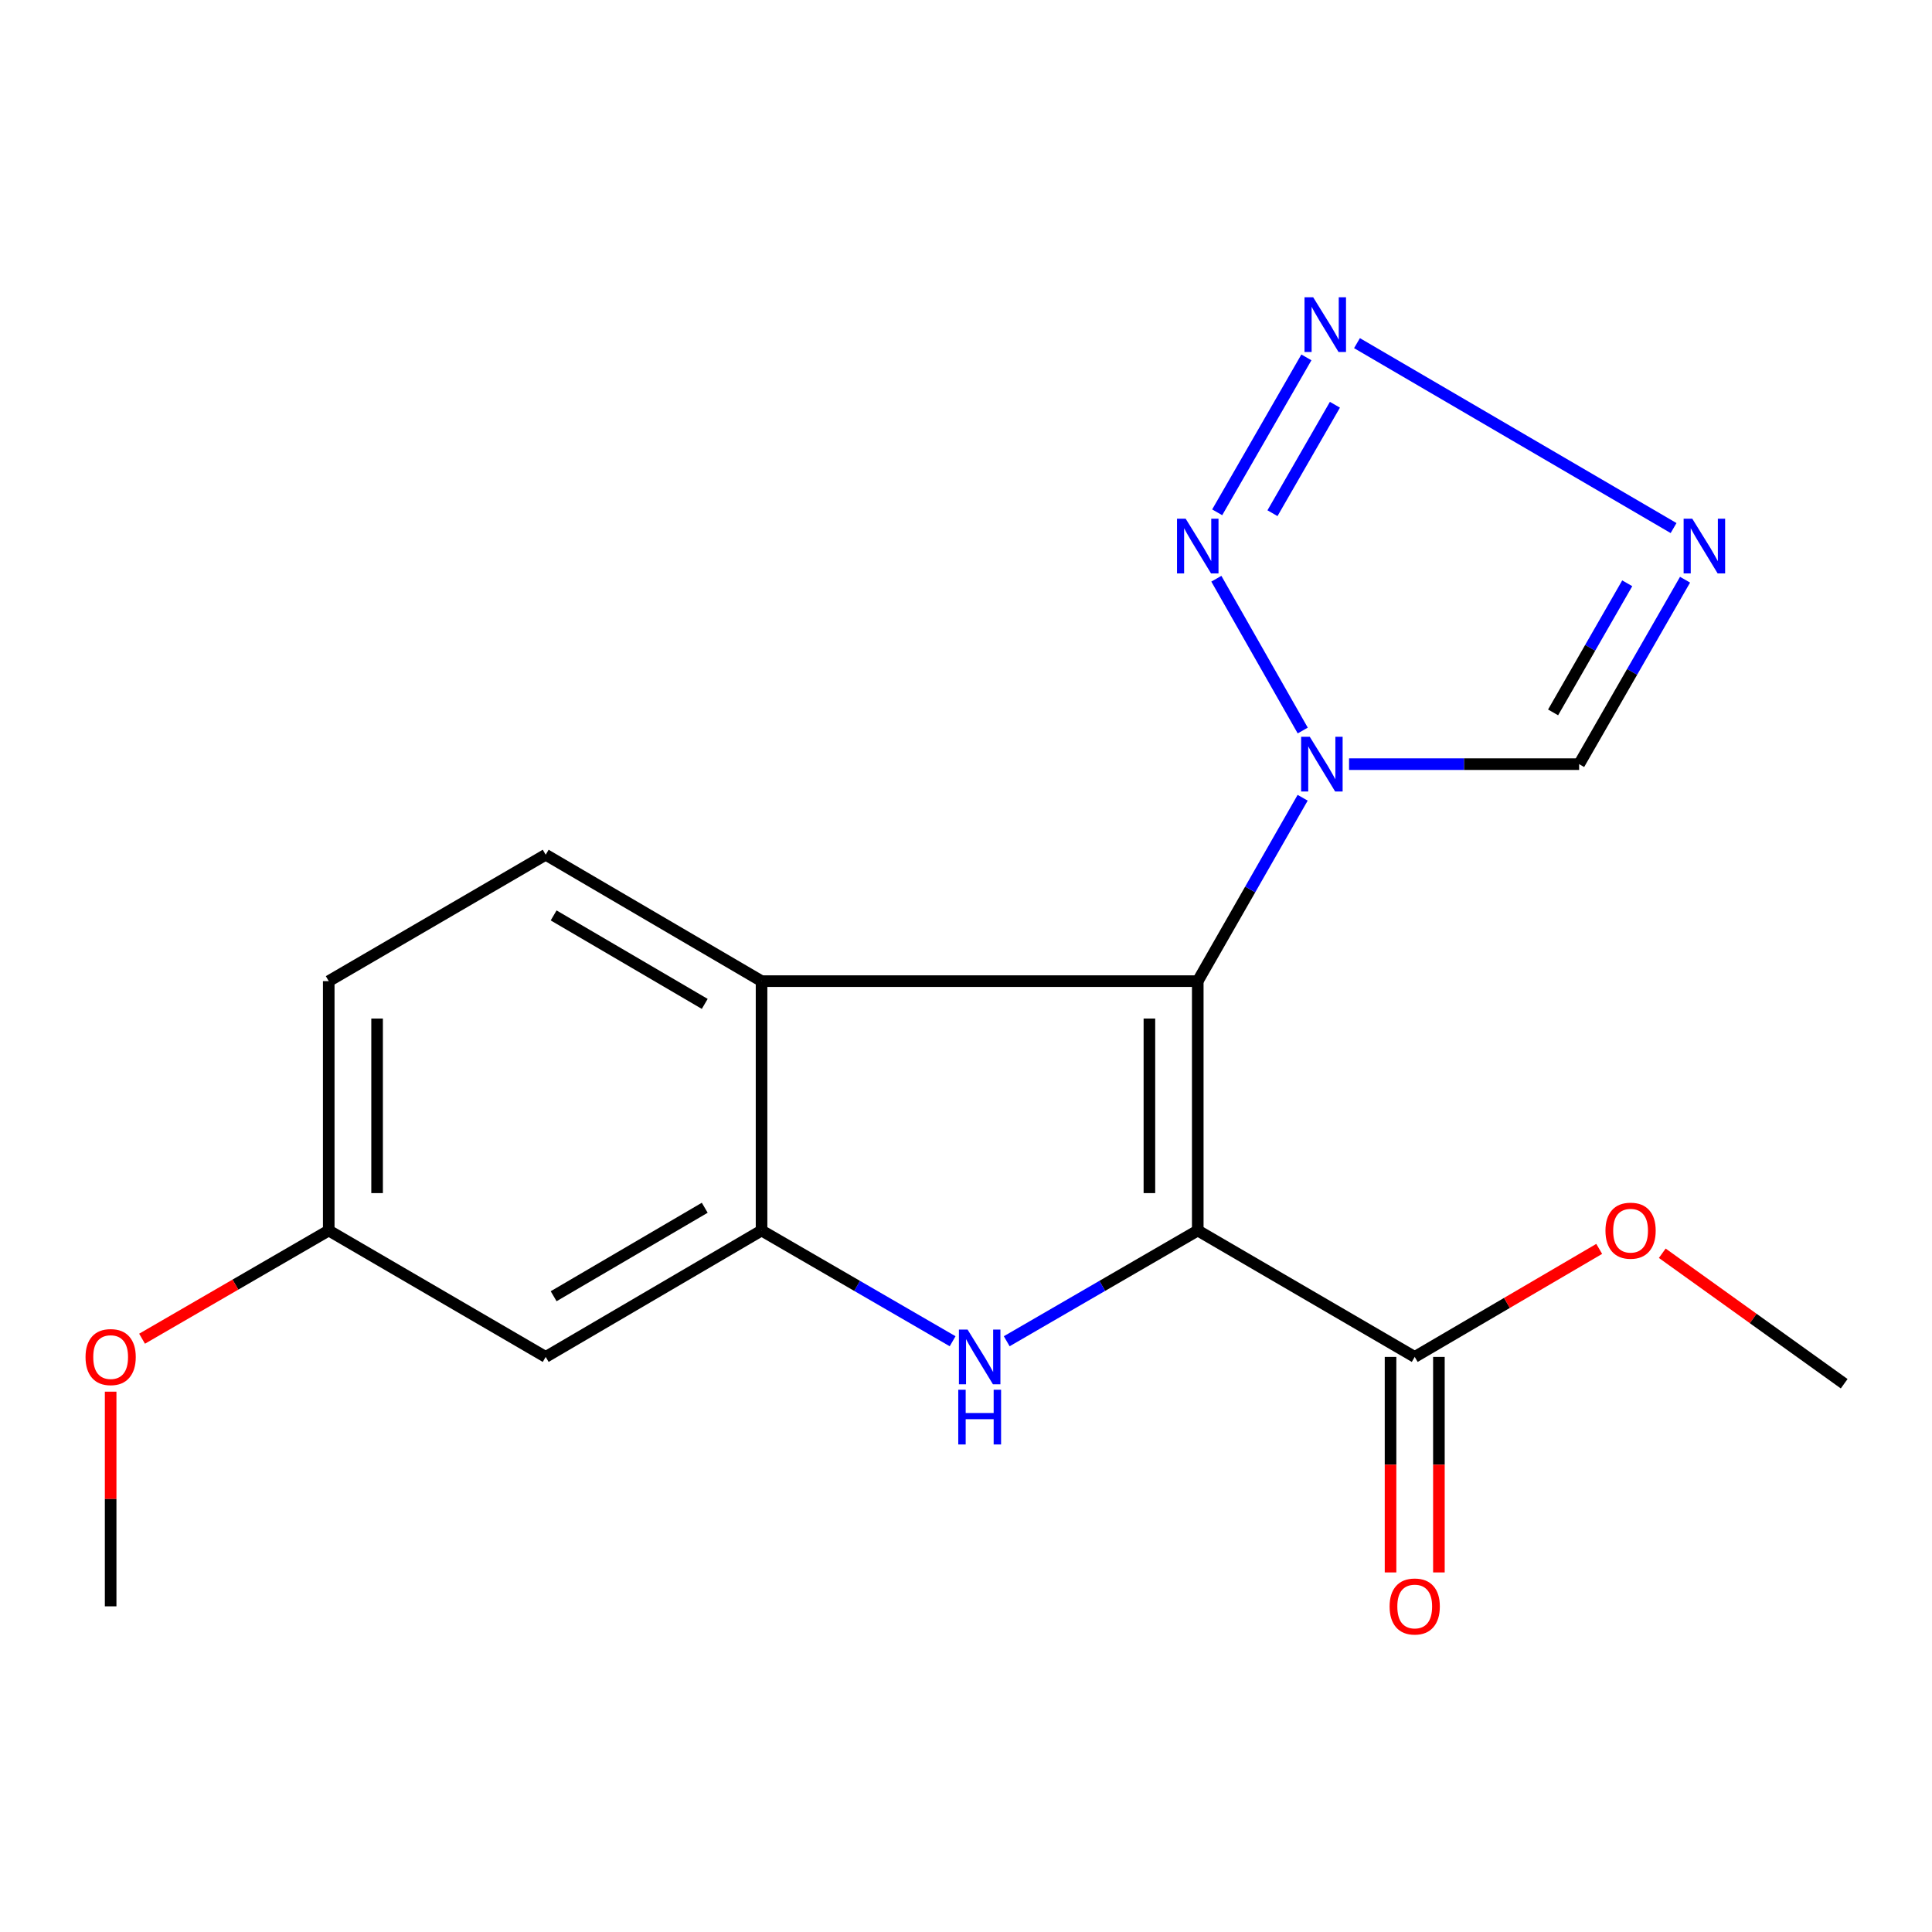 <?xml version='1.0' encoding='iso-8859-1'?>
<svg version='1.1' baseProfile='full'
              xmlns='http://www.w3.org/2000/svg'
                      xmlns:rdkit='http://www.rdkit.org/xml'
                      xmlns:xlink='http://www.w3.org/1999/xlink'
                  xml:space='preserve'
width='1000px' height='1000px' viewBox='0 0 1000 1000'>
<!-- END OF HEADER -->
<rect style='opacity:1.0;fill:#FFFFFF;stroke:none' width='1000' height='1000' x='0' y='0'> </rect>
<path class='bond-0' d='M 619.959,636.916 L 619.959,507.834' style='fill:none;fill-rule:evenodd;stroke:#000000;stroke-width:6px;stroke-linecap:butt;stroke-linejoin:miter;stroke-opacity:1' />
<path class='bond-0' d='M 594.929,617.554 L 594.929,527.196' style='fill:none;fill-rule:evenodd;stroke:#000000;stroke-width:6px;stroke-linecap:butt;stroke-linejoin:miter;stroke-opacity:1' />
<path class='bond-1' d='M 619.959,636.916 L 570.518,665.57' style='fill:none;fill-rule:evenodd;stroke:#000000;stroke-width:6px;stroke-linecap:butt;stroke-linejoin:miter;stroke-opacity:1' />
<path class='bond-1' d='M 570.518,665.57 L 521.078,694.225' style='fill:none;fill-rule:evenodd;stroke:#0000FF;stroke-width:6px;stroke-linecap:butt;stroke-linejoin:miter;stroke-opacity:1' />
<path class='bond-8' d='M 619.959,636.916 L 732.257,702.34' style='fill:none;fill-rule:evenodd;stroke:#000000;stroke-width:6px;stroke-linecap:butt;stroke-linejoin:miter;stroke-opacity:1' />
<path class='bond-2' d='M 619.959,507.834 L 647.105,460.375' style='fill:none;fill-rule:evenodd;stroke:#000000;stroke-width:6px;stroke-linecap:butt;stroke-linejoin:miter;stroke-opacity:1' />
<path class='bond-2' d='M 647.105,460.375 L 674.251,412.916' style='fill:none;fill-rule:evenodd;stroke:#0000FF;stroke-width:6px;stroke-linecap:butt;stroke-linejoin:miter;stroke-opacity:1' />
<path class='bond-3' d='M 619.959,507.834 L 394.18,507.834' style='fill:none;fill-rule:evenodd;stroke:#000000;stroke-width:6px;stroke-linecap:butt;stroke-linejoin:miter;stroke-opacity:1' />
<path class='bond-4' d='M 493.074,694.226 L 443.627,665.571' style='fill:none;fill-rule:evenodd;stroke:#0000FF;stroke-width:6px;stroke-linecap:butt;stroke-linejoin:miter;stroke-opacity:1' />
<path class='bond-4' d='M 443.627,665.571 L 394.18,636.916' style='fill:none;fill-rule:evenodd;stroke:#000000;stroke-width:6px;stroke-linecap:butt;stroke-linejoin:miter;stroke-opacity:1' />
<path class='bond-5' d='M 674.294,378.115 L 629.58,299.546' style='fill:none;fill-rule:evenodd;stroke:#0000FF;stroke-width:6px;stroke-linecap:butt;stroke-linejoin:miter;stroke-opacity:1' />
<path class='bond-9' d='M 698.269,395.522 L 757.813,395.522' style='fill:none;fill-rule:evenodd;stroke:#0000FF;stroke-width:6px;stroke-linecap:butt;stroke-linejoin:miter;stroke-opacity:1' />
<path class='bond-9' d='M 757.813,395.522 L 817.357,395.522' style='fill:none;fill-rule:evenodd;stroke:#000000;stroke-width:6px;stroke-linecap:butt;stroke-linejoin:miter;stroke-opacity:1' />
<path class='bond-11' d='M 394.18,507.834 L 282.452,442.41' style='fill:none;fill-rule:evenodd;stroke:#000000;stroke-width:6px;stroke-linecap:butt;stroke-linejoin:miter;stroke-opacity:1' />
<path class='bond-11' d='M 364.773,519.619 L 286.563,473.823' style='fill:none;fill-rule:evenodd;stroke:#000000;stroke-width:6px;stroke-linecap:butt;stroke-linejoin:miter;stroke-opacity:1' />
<path class='bond-19' d='M 394.18,507.834 L 394.18,636.916' style='fill:none;fill-rule:evenodd;stroke:#000000;stroke-width:6px;stroke-linecap:butt;stroke-linejoin:miter;stroke-opacity:1' />
<path class='bond-10' d='M 394.18,636.916 L 282.452,702.34' style='fill:none;fill-rule:evenodd;stroke:#000000;stroke-width:6px;stroke-linecap:butt;stroke-linejoin:miter;stroke-opacity:1' />
<path class='bond-10' d='M 364.773,625.131 L 286.563,670.928' style='fill:none;fill-rule:evenodd;stroke:#000000;stroke-width:6px;stroke-linecap:butt;stroke-linejoin:miter;stroke-opacity:1' />
<path class='bond-6' d='M 630.015,265.173 L 676.186,184.981' style='fill:none;fill-rule:evenodd;stroke:#0000FF;stroke-width:6px;stroke-linecap:butt;stroke-linejoin:miter;stroke-opacity:1' />
<path class='bond-6' d='M 658.632,265.633 L 690.951,209.499' style='fill:none;fill-rule:evenodd;stroke:#0000FF;stroke-width:6px;stroke-linecap:butt;stroke-linejoin:miter;stroke-opacity:1' />
<path class='bond-21' d='M 702.374,177.611 L 866.237,273.325' style='fill:none;fill-rule:evenodd;stroke:#0000FF;stroke-width:6px;stroke-linecap:butt;stroke-linejoin:miter;stroke-opacity:1' />
<path class='bond-7' d='M 872.182,300.054 L 844.769,347.788' style='fill:none;fill-rule:evenodd;stroke:#0000FF;stroke-width:6px;stroke-linecap:butt;stroke-linejoin:miter;stroke-opacity:1' />
<path class='bond-7' d='M 844.769,347.788 L 817.357,395.522' style='fill:none;fill-rule:evenodd;stroke:#000000;stroke-width:6px;stroke-linecap:butt;stroke-linejoin:miter;stroke-opacity:1' />
<path class='bond-7' d='M 842.253,301.909 L 823.065,335.323' style='fill:none;fill-rule:evenodd;stroke:#0000FF;stroke-width:6px;stroke-linecap:butt;stroke-linejoin:miter;stroke-opacity:1' />
<path class='bond-7' d='M 823.065,335.323 L 803.876,368.737' style='fill:none;fill-rule:evenodd;stroke:#000000;stroke-width:6px;stroke-linecap:butt;stroke-linejoin:miter;stroke-opacity:1' />
<path class='bond-12' d='M 719.742,702.34 L 719.742,758.114' style='fill:none;fill-rule:evenodd;stroke:#000000;stroke-width:6px;stroke-linecap:butt;stroke-linejoin:miter;stroke-opacity:1' />
<path class='bond-12' d='M 719.742,758.114 L 719.742,813.888' style='fill:none;fill-rule:evenodd;stroke:#FF0000;stroke-width:6px;stroke-linecap:butt;stroke-linejoin:miter;stroke-opacity:1' />
<path class='bond-12' d='M 744.772,702.34 L 744.772,758.114' style='fill:none;fill-rule:evenodd;stroke:#000000;stroke-width:6px;stroke-linecap:butt;stroke-linejoin:miter;stroke-opacity:1' />
<path class='bond-12' d='M 744.772,758.114 L 744.772,813.888' style='fill:none;fill-rule:evenodd;stroke:#FF0000;stroke-width:6px;stroke-linecap:butt;stroke-linejoin:miter;stroke-opacity:1' />
<path class='bond-15' d='M 732.257,702.34 L 780.003,674.382' style='fill:none;fill-rule:evenodd;stroke:#000000;stroke-width:6px;stroke-linecap:butt;stroke-linejoin:miter;stroke-opacity:1' />
<path class='bond-15' d='M 780.003,674.382 L 827.748,646.424' style='fill:none;fill-rule:evenodd;stroke:#FF0000;stroke-width:6px;stroke-linecap:butt;stroke-linejoin:miter;stroke-opacity:1' />
<path class='bond-13' d='M 282.452,702.34 L 170.153,636.916' style='fill:none;fill-rule:evenodd;stroke:#000000;stroke-width:6px;stroke-linecap:butt;stroke-linejoin:miter;stroke-opacity:1' />
<path class='bond-14' d='M 282.452,442.41 L 170.153,507.834' style='fill:none;fill-rule:evenodd;stroke:#000000;stroke-width:6px;stroke-linecap:butt;stroke-linejoin:miter;stroke-opacity:1' />
<path class='bond-16' d='M 170.153,636.916 L 121.843,664.916' style='fill:none;fill-rule:evenodd;stroke:#000000;stroke-width:6px;stroke-linecap:butt;stroke-linejoin:miter;stroke-opacity:1' />
<path class='bond-16' d='M 121.843,664.916 L 73.532,692.915' style='fill:none;fill-rule:evenodd;stroke:#FF0000;stroke-width:6px;stroke-linecap:butt;stroke-linejoin:miter;stroke-opacity:1' />
<path class='bond-20' d='M 170.153,636.916 L 170.153,507.834' style='fill:none;fill-rule:evenodd;stroke:#000000;stroke-width:6px;stroke-linecap:butt;stroke-linejoin:miter;stroke-opacity:1' />
<path class='bond-20' d='M 195.183,617.554 L 195.183,527.196' style='fill:none;fill-rule:evenodd;stroke:#000000;stroke-width:6px;stroke-linecap:butt;stroke-linejoin:miter;stroke-opacity:1' />
<path class='bond-17' d='M 860.387,648.68 L 907.466,682.449' style='fill:none;fill-rule:evenodd;stroke:#FF0000;stroke-width:6px;stroke-linecap:butt;stroke-linejoin:miter;stroke-opacity:1' />
<path class='bond-17' d='M 907.466,682.449 L 954.545,716.217' style='fill:none;fill-rule:evenodd;stroke:#000000;stroke-width:6px;stroke-linecap:butt;stroke-linejoin:miter;stroke-opacity:1' />
<path class='bond-18' d='M 57.271,720.327 L 57.271,775.882' style='fill:none;fill-rule:evenodd;stroke:#FF0000;stroke-width:6px;stroke-linecap:butt;stroke-linejoin:miter;stroke-opacity:1' />
<path class='bond-18' d='M 57.271,775.882 L 57.271,831.436' style='fill:none;fill-rule:evenodd;stroke:#000000;stroke-width:6px;stroke-linecap:butt;stroke-linejoin:miter;stroke-opacity:1' />
<path  class='atom-2' d='M 500.816 688.18
L 510.096 703.18
Q 511.016 704.66, 512.496 707.34
Q 513.976 710.02, 514.056 710.18
L 514.056 688.18
L 517.816 688.18
L 517.816 716.5
L 513.936 716.5
L 503.976 700.1
Q 502.816 698.18, 501.576 695.98
Q 500.376 693.78, 500.016 693.1
L 500.016 716.5
L 496.336 716.5
L 496.336 688.18
L 500.816 688.18
' fill='#0000FF'/>
<path  class='atom-2' d='M 495.996 719.332
L 499.836 719.332
L 499.836 731.372
L 514.316 731.372
L 514.316 719.332
L 518.156 719.332
L 518.156 747.652
L 514.316 747.652
L 514.316 734.572
L 499.836 734.572
L 499.836 747.652
L 495.996 747.652
L 495.996 719.332
' fill='#0000FF'/>
<path  class='atom-3' d='M 677.941 381.362
L 687.221 396.362
Q 688.141 397.842, 689.621 400.522
Q 691.101 403.202, 691.181 403.362
L 691.181 381.362
L 694.941 381.362
L 694.941 409.682
L 691.061 409.682
L 681.101 393.282
Q 679.941 391.362, 678.701 389.162
Q 677.501 386.962, 677.141 386.282
L 677.141 409.682
L 673.461 409.682
L 673.461 381.362
L 677.941 381.362
' fill='#0000FF'/>
<path  class='atom-6' d='M 613.699 268.479
L 622.979 283.479
Q 623.899 284.959, 625.379 287.639
Q 626.859 290.319, 626.939 290.479
L 626.939 268.479
L 630.699 268.479
L 630.699 296.799
L 626.819 296.799
L 616.859 280.399
Q 615.699 278.479, 614.459 276.279
Q 613.259 274.079, 612.899 273.399
L 612.899 296.799
L 609.219 296.799
L 609.219 268.479
L 613.699 268.479
' fill='#0000FF'/>
<path  class='atom-7' d='M 679.693 153.859
L 688.973 168.859
Q 689.893 170.339, 691.373 173.019
Q 692.853 175.699, 692.933 175.859
L 692.933 153.859
L 696.693 153.859
L 696.693 182.179
L 692.813 182.179
L 682.853 165.779
Q 681.693 163.859, 680.453 161.659
Q 679.253 159.459, 678.893 158.779
L 678.893 182.179
L 675.213 182.179
L 675.213 153.859
L 679.693 153.859
' fill='#0000FF'/>
<path  class='atom-8' d='M 875.923 268.479
L 885.203 283.479
Q 886.123 284.959, 887.603 287.639
Q 889.083 290.319, 889.163 290.479
L 889.163 268.479
L 892.923 268.479
L 892.923 296.799
L 889.043 296.799
L 879.083 280.399
Q 877.923 278.479, 876.683 276.279
Q 875.483 274.079, 875.123 273.399
L 875.123 296.799
L 871.443 296.799
L 871.443 268.479
L 875.923 268.479
' fill='#0000FF'/>
<path  class='atom-13' d='M 719.257 831.516
Q 719.257 824.716, 722.617 820.916
Q 725.977 817.116, 732.257 817.116
Q 738.537 817.116, 741.897 820.916
Q 745.257 824.716, 745.257 831.516
Q 745.257 838.396, 741.857 842.316
Q 738.457 846.196, 732.257 846.196
Q 726.017 846.196, 722.617 842.316
Q 719.257 838.436, 719.257 831.516
M 732.257 842.996
Q 736.577 842.996, 738.897 840.116
Q 741.257 837.196, 741.257 831.516
Q 741.257 825.956, 738.897 823.156
Q 736.577 820.316, 732.257 820.316
Q 727.937 820.316, 725.577 823.116
Q 723.257 825.916, 723.257 831.516
Q 723.257 837.236, 725.577 840.116
Q 727.937 842.996, 732.257 842.996
' fill='#FF0000'/>
<path  class='atom-16' d='M 830.985 636.996
Q 830.985 630.196, 834.345 626.396
Q 837.705 622.596, 843.985 622.596
Q 850.265 622.596, 853.625 626.396
Q 856.985 630.196, 856.985 636.996
Q 856.985 643.876, 853.585 647.796
Q 850.185 651.676, 843.985 651.676
Q 837.745 651.676, 834.345 647.796
Q 830.985 643.916, 830.985 636.996
M 843.985 648.476
Q 848.305 648.476, 850.625 645.596
Q 852.985 642.676, 852.985 636.996
Q 852.985 631.436, 850.625 628.636
Q 848.305 625.796, 843.985 625.796
Q 839.665 625.796, 837.305 628.596
Q 834.985 631.396, 834.985 636.996
Q 834.985 642.716, 837.305 645.596
Q 839.665 648.476, 843.985 648.476
' fill='#FF0000'/>
<path  class='atom-17' d='M 44.271 702.42
Q 44.271 695.62, 47.631 691.82
Q 50.991 688.02, 57.271 688.02
Q 63.551 688.02, 66.911 691.82
Q 70.271 695.62, 70.271 702.42
Q 70.271 709.3, 66.871 713.22
Q 63.471 717.1, 57.271 717.1
Q 51.031 717.1, 47.631 713.22
Q 44.271 709.34, 44.271 702.42
M 57.271 713.9
Q 61.591 713.9, 63.911 711.02
Q 66.271 708.1, 66.271 702.42
Q 66.271 696.86, 63.911 694.06
Q 61.591 691.22, 57.271 691.22
Q 52.951 691.22, 50.591 694.02
Q 48.271 696.82, 48.271 702.42
Q 48.271 708.14, 50.591 711.02
Q 52.951 713.9, 57.271 713.9
' fill='#FF0000'/>
</svg>
